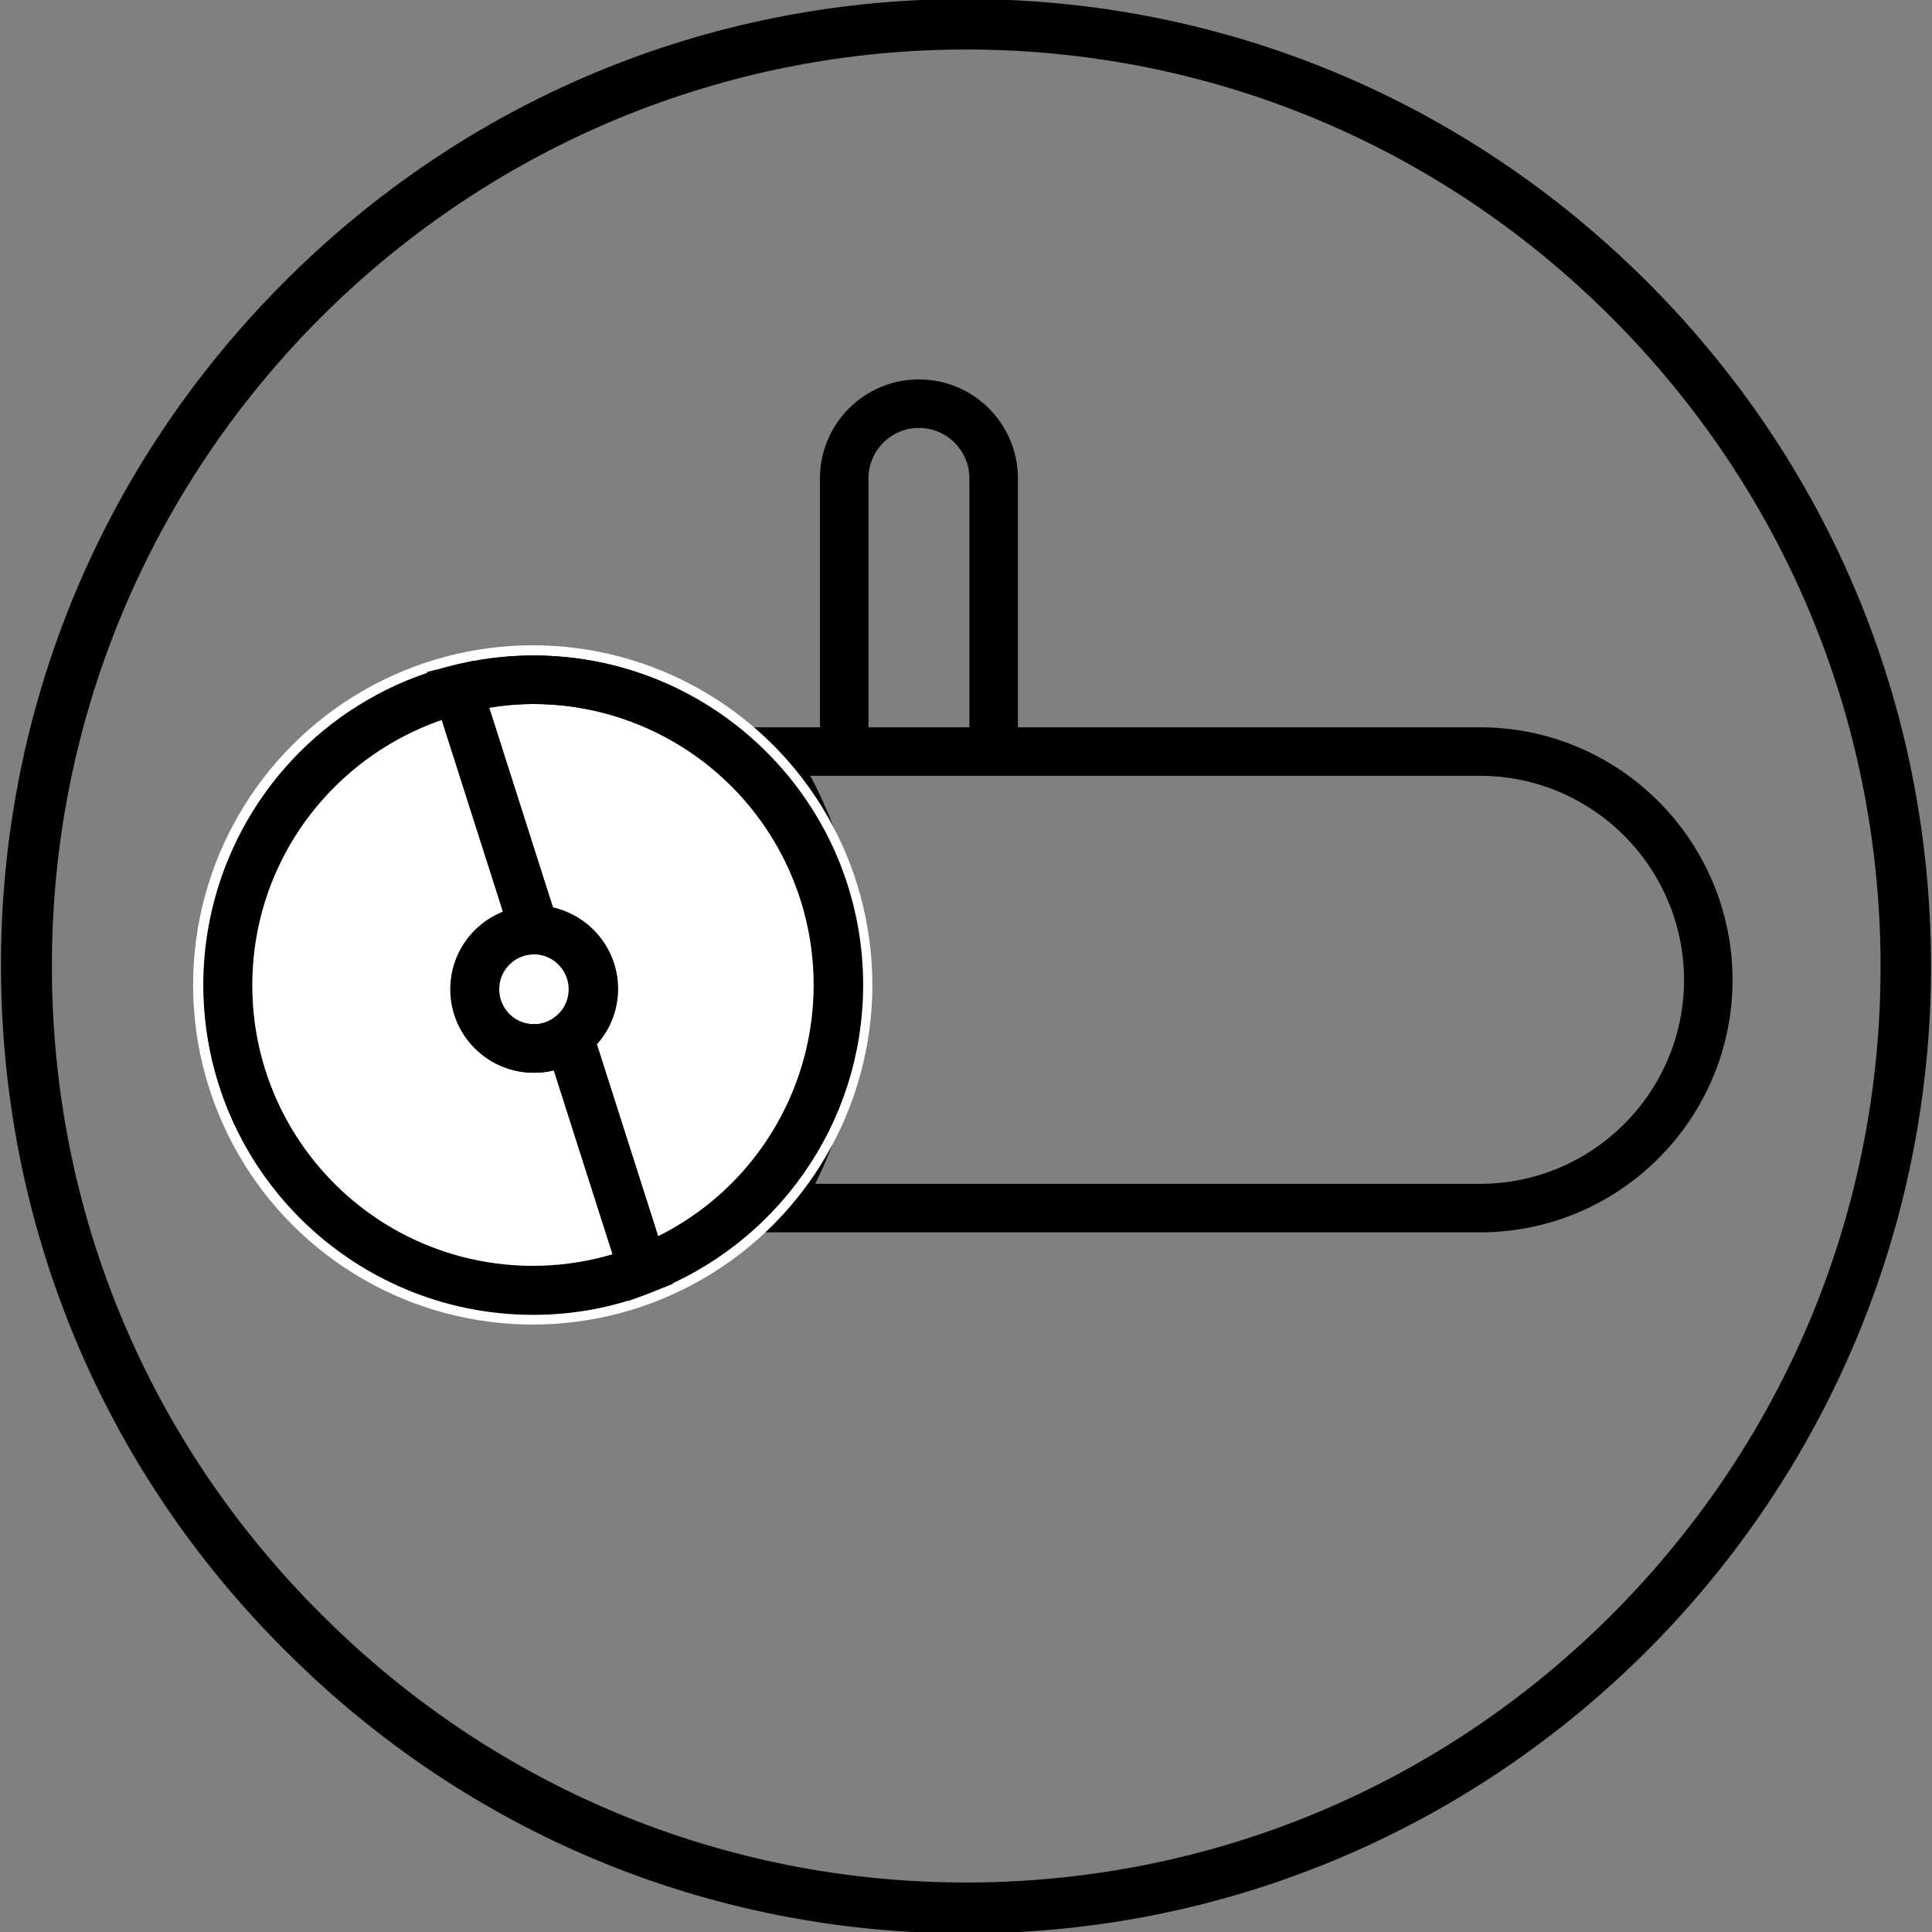 <svg version="1.1" id="Layer_1" xmlns="http://www.w3.org/2000/svg" xmlns:xlink="http://www.w3.org/1999/xlink" x="0px" y="0px" viewBox="0 0 39.82 39.82" style="enable-background:new 0 0 39.82 39.82;" xml:space="preserve">
<rect x="0" y="0" width="39.82" height="39.82" fill="#808080" stroke="none"/>
<style type="text/css">
	.st0{fill:none;stroke:#000000;stroke-miterlimit:10;}
	.st1{fill:#FFFFFF;}
</style>
<path d="M19.91,39.85c0.02,0,0.04,0,0.06,0c10.97-0.03,19.86-9.01,19.83-20c-0.02-5.32-2.1-10.31-5.88-14.07
	c-3.76-3.74-8.73-5.8-14.01-5.8c-0.02,0-0.04,0-0.06,0C14.54-0.01,9.56,2.08,5.81,5.86C2.06,9.64,0,14.65,0.02,19.97
	c0.02,5.32,2.1,10.32,5.88,14.07C9.65,37.79,14.63,39.85,19.91,39.85z M19.85,1.02c0.02,0,0.04,0,0.06,0c5,0,9.72,1.95,13.28,5.5
	c3.57,3.56,5.55,8.29,5.57,13.33c0.02,5.04-1.93,9.78-5.48,13.37c-3.55,3.58-8.28,5.56-13.3,5.58c-0.02,0-0.04,0-0.06,0
	c-5,0-9.71-1.95-13.27-5.5C3.06,29.74,1.08,25,1.07,19.97C1.03,9.56,9.46,1.06,19.85,1.02z"></path>
<path class="st0" d="M17.4,15.77V9.86c0-0.85,0.69-1.54,1.54-1.54s1.54,0.69,1.54,1.54v5.91"></path>
<g>
	<path class="st0" d="M30.5,15.49H15.82c0.92,1.38,1.45,3.03,1.45,4.81c0,1.69-0.49,3.26-1.32,4.6H30.5c2.6,0,4.71-2.11,4.71-4.71
		C35.2,17.6,33.1,15.49,30.5,15.49z"></path>
</g>
<circle class="st1" cx="10.98" cy="20.3" r="7"></circle>
<circle class="st0" cx="10.98" cy="20.3" r="6.29"></circle>
<circle class="st0" cx="11" cy="20.39" r="1.22"></circle>
<path class="st0" d="M17.29,20.3c0-3.47-2.82-6.29-6.29-6.29c-0.54,0-1.06,0.08-1.56,0.2l1.58,4.95c0.67,0,1.22,0.55,1.22,1.22
	c0,0.41-0.2,0.77-0.51,0.99l1.53,4.79C15.61,25.26,17.29,22.98,17.29,20.3z"></path>
<path class="st0" d="M11.01,21.61c-0.68,0-1.22-0.55-1.22-1.22c0-0.68,0.55-1.22,1.22-1.22c0,0,0,0,0,0l-1.58-4.95
	c-2.72,0.7-4.73,3.15-4.73,6.09c0,3.47,2.82,6.29,6.29,6.29c0.8,0,1.56-0.15,2.26-0.43l-1.53-4.79
	C11.52,21.53,11.28,21.61,11.01,21.61z"></path>
</svg>
